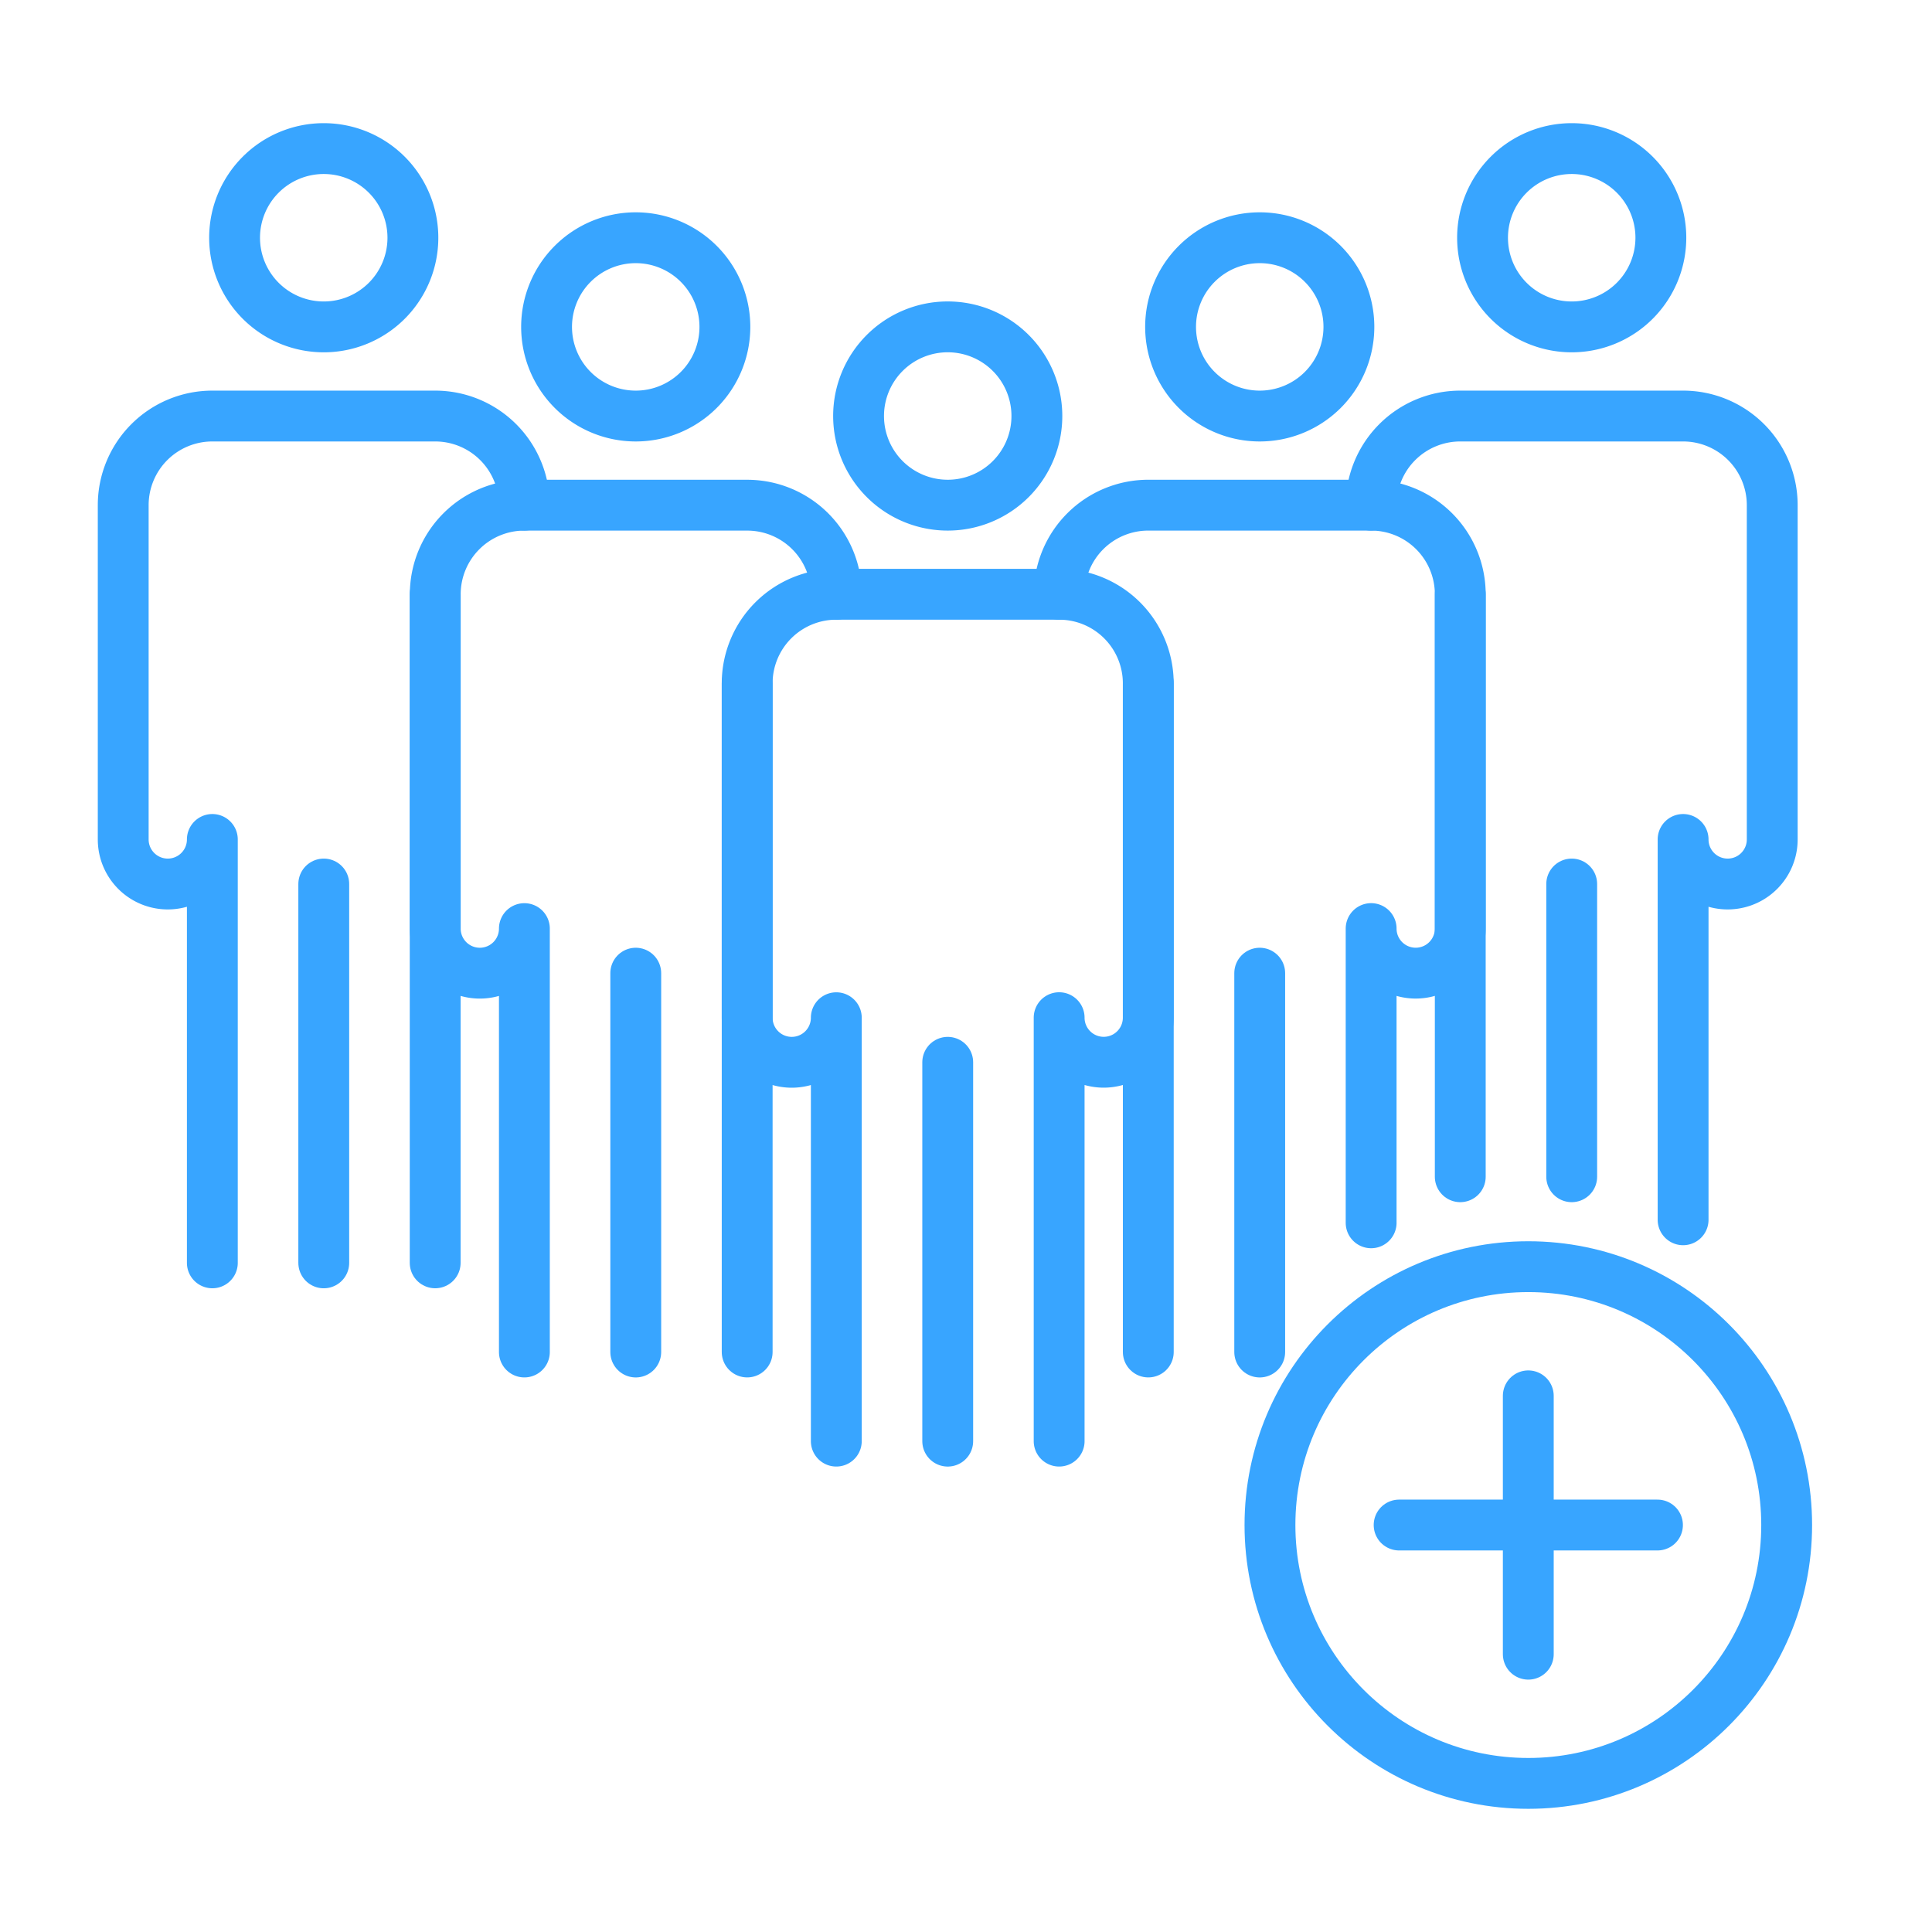 <svg id="_Icon_attract_clients" data-name="~Icon attract clients" xmlns="http://www.w3.org/2000/svg" xmlns:xlink="http://www.w3.org/1999/xlink" width="76" height="76" viewBox="0 0 76 76">
  <defs>
    <clipPath id="clip-path">
      <rect id="Rectangle_86" data-name="Rectangle 86" width="69.129" height="69" transform="translate(-1 -2)" fill="none" stroke="#38a5ff" stroke-width="1"/>
    </clipPath>
  </defs>
  <rect id="Frame" width="76" height="76" rx="4" fill="none"/>
  <g id="Group_752" data-name="Group 752" transform="translate(4 5)">
    <g id="Group_751" data-name="Group 751" transform="translate(0 0)" clip-path="url(#clip-path)">
      <path id="Path_1082" data-name="Path 1082" d="M42.171,12.787a3.507,3.507,0,1,0-3.506,3.506A3.506,3.506,0,0,0,42.171,12.787Z" transform="translate(-5.383 -1.421)" fill="none" stroke="#38a5ff" stroke-linecap="round" stroke-linejoin="round" stroke-width="2"/>
      <path id="Path_1083" data-name="Path 1083" d="M33.489,55.013V38.358a1.753,1.753,0,1,1-3.506,0V25.208A3.506,3.506,0,0,1,33.489,21.7h8.766a3.506,3.506,0,0,1,3.506,3.506v13.15a1.753,1.753,0,1,1-3.506,0V55.013" transform="translate(-4.591 -3.323)" fill="none" stroke="#38a5ff" stroke-linecap="round" stroke-linejoin="round" stroke-width="2"/>
      <line id="Line_74" data-name="Line 74" y2="14.903" transform="translate(33.281 36.788)" fill="none" stroke="#38a5ff" stroke-linecap="round" stroke-linejoin="round" stroke-width="2"/>
      <path id="Path_1084" data-name="Path 1084" d="M49.65,8.647a3.507,3.507,0,1,1,3.506,3.506A3.506,3.506,0,0,1,49.65,8.647Z" transform="translate(-7.602 -0.787)" fill="none" stroke="#38a5ff" stroke-linecap="round" stroke-linejoin="round" stroke-width="2"/>
      <line id="Line_75" data-name="Line 75" y2="26.298" transform="translate(41.171 21.886)" fill="none" stroke="#38a5ff" stroke-linecap="round" stroke-linejoin="round" stroke-width="2"/>
      <path id="Path_1085" data-name="Path 1085" d="M56.747,45.791V34.217a1.753,1.753,0,1,0,3.506,0V21.068a3.506,3.506,0,0,0-3.506-3.507H47.981a3.506,3.506,0,0,0-3.506,3.507" transform="translate(-6.81 -2.689)" fill="none" stroke="#38a5ff" stroke-linecap="round" stroke-linejoin="round" stroke-width="2"/>
      <line id="Line_76" data-name="Line 76" y2="14.903" transform="translate(45.554 33.282)" fill="none" stroke="#38a5ff" stroke-linecap="round" stroke-linejoin="round" stroke-width="2"/>
      <path id="Path_1086" data-name="Path 1086" d="M64.141,4.506a3.507,3.507,0,1,1,3.506,3.506A3.506,3.506,0,0,1,64.141,4.506Z" transform="translate(-9.821 -0.153)" fill="none" stroke="#38a5ff" stroke-linecap="round" stroke-linejoin="round" stroke-width="2"/>
      <line id="Line_77" data-name="Line 77" y2="22.911" transform="translate(53.443 18.379)" fill="none" stroke="#38a5ff" stroke-linecap="round" stroke-linejoin="round" stroke-width="2"/>
      <path id="Path_1087" data-name="Path 1087" d="M71.238,45.038V30.077a1.753,1.753,0,1,0,3.506,0V16.928a3.506,3.506,0,0,0-3.506-3.507H62.472a3.506,3.506,0,0,0-3.506,3.507" transform="translate(-9.029 -2.055)" fill="none" stroke="#38a5ff" stroke-linecap="round" stroke-linejoin="round" stroke-width="2"/>
      <line id="Line_78" data-name="Line 78" y2="11.515" transform="translate(57.827 29.775)" fill="none" stroke="#38a5ff" stroke-linecap="round" stroke-linejoin="round" stroke-width="2"/>
      <path id="Path_1088" data-name="Path 1088" d="M27.68,8.647a3.507,3.507,0,1,0-3.506,3.506A3.506,3.506,0,0,0,27.68,8.647Z" transform="translate(-3.165 -0.787)" fill="none" stroke="#38a5ff" stroke-linecap="round" stroke-linejoin="round" stroke-width="2"/>
      <line id="Line_79" data-name="Line 79" y2="26.298" transform="translate(25.392 21.886)" fill="none" stroke="#38a5ff" stroke-linecap="round" stroke-linejoin="round" stroke-width="2"/>
      <path id="Path_1089" data-name="Path 1089" d="M19,50.873V34.218a1.753,1.753,0,1,1-3.506,0V21.068A3.506,3.506,0,0,1,19,17.562h8.766a3.506,3.506,0,0,1,3.506,3.506" transform="translate(-2.372 -2.689)" fill="none" stroke="#38a5ff" stroke-linecap="round" stroke-linejoin="round" stroke-width="2"/>
      <line id="Line_80" data-name="Line 80" y2="14.903" transform="translate(21.009 33.282)" fill="none" stroke="#38a5ff" stroke-linecap="round" stroke-linejoin="round" stroke-width="2"/>
      <path id="Path_1090" data-name="Path 1090" d="M13.188,4.506A3.507,3.507,0,1,0,9.682,8.012,3.506,3.506,0,0,0,13.188,4.506Z" transform="translate(-0.946 -0.153)" fill="none" stroke="#38a5ff" stroke-linecap="round" stroke-linejoin="round" stroke-width="2"/>
      <line id="Line_81" data-name="Line 81" y2="26.298" transform="translate(13.119 18.379)" fill="none" stroke="#38a5ff" stroke-linecap="round" stroke-linejoin="round" stroke-width="2"/>
      <path id="Path_1091" data-name="Path 1091" d="M4.506,46.732V30.077a1.753,1.753,0,0,1-3.506,0V16.927a3.506,3.506,0,0,1,3.506-3.506h8.766a3.506,3.506,0,0,1,3.506,3.506" transform="translate(-0.153 -2.055)" fill="none" stroke="#38a5ff" stroke-linecap="round" stroke-linejoin="round" stroke-width="2"/>
      <line id="Line_82" data-name="Line 82" y2="14.903" transform="translate(8.736 29.775)" fill="none" stroke="#38a5ff" stroke-linecap="round" stroke-linejoin="round" stroke-width="2"/>
      <circle id="Ellipse_76" data-name="Ellipse 76" cx="10.163" cy="10.163" r="10.163" transform="translate(45.957 44.828)" fill="none" stroke="#38a5ff" stroke-linecap="round" stroke-linejoin="round" stroke-width="2"/>
      <line id="Line_83" data-name="Line 83" y1="10.163" transform="translate(56.119 49.909)" fill="none" stroke="#38a5ff" stroke-linecap="round" stroke-linejoin="round" stroke-width="2"/>
      <line id="Line_84" data-name="Line 84" x2="10.163" transform="translate(51.038 54.991)" fill="none" stroke="#38a5ff" stroke-linecap="round" stroke-linejoin="round" stroke-width="2"/>
    </g>
  </g>
</svg>
